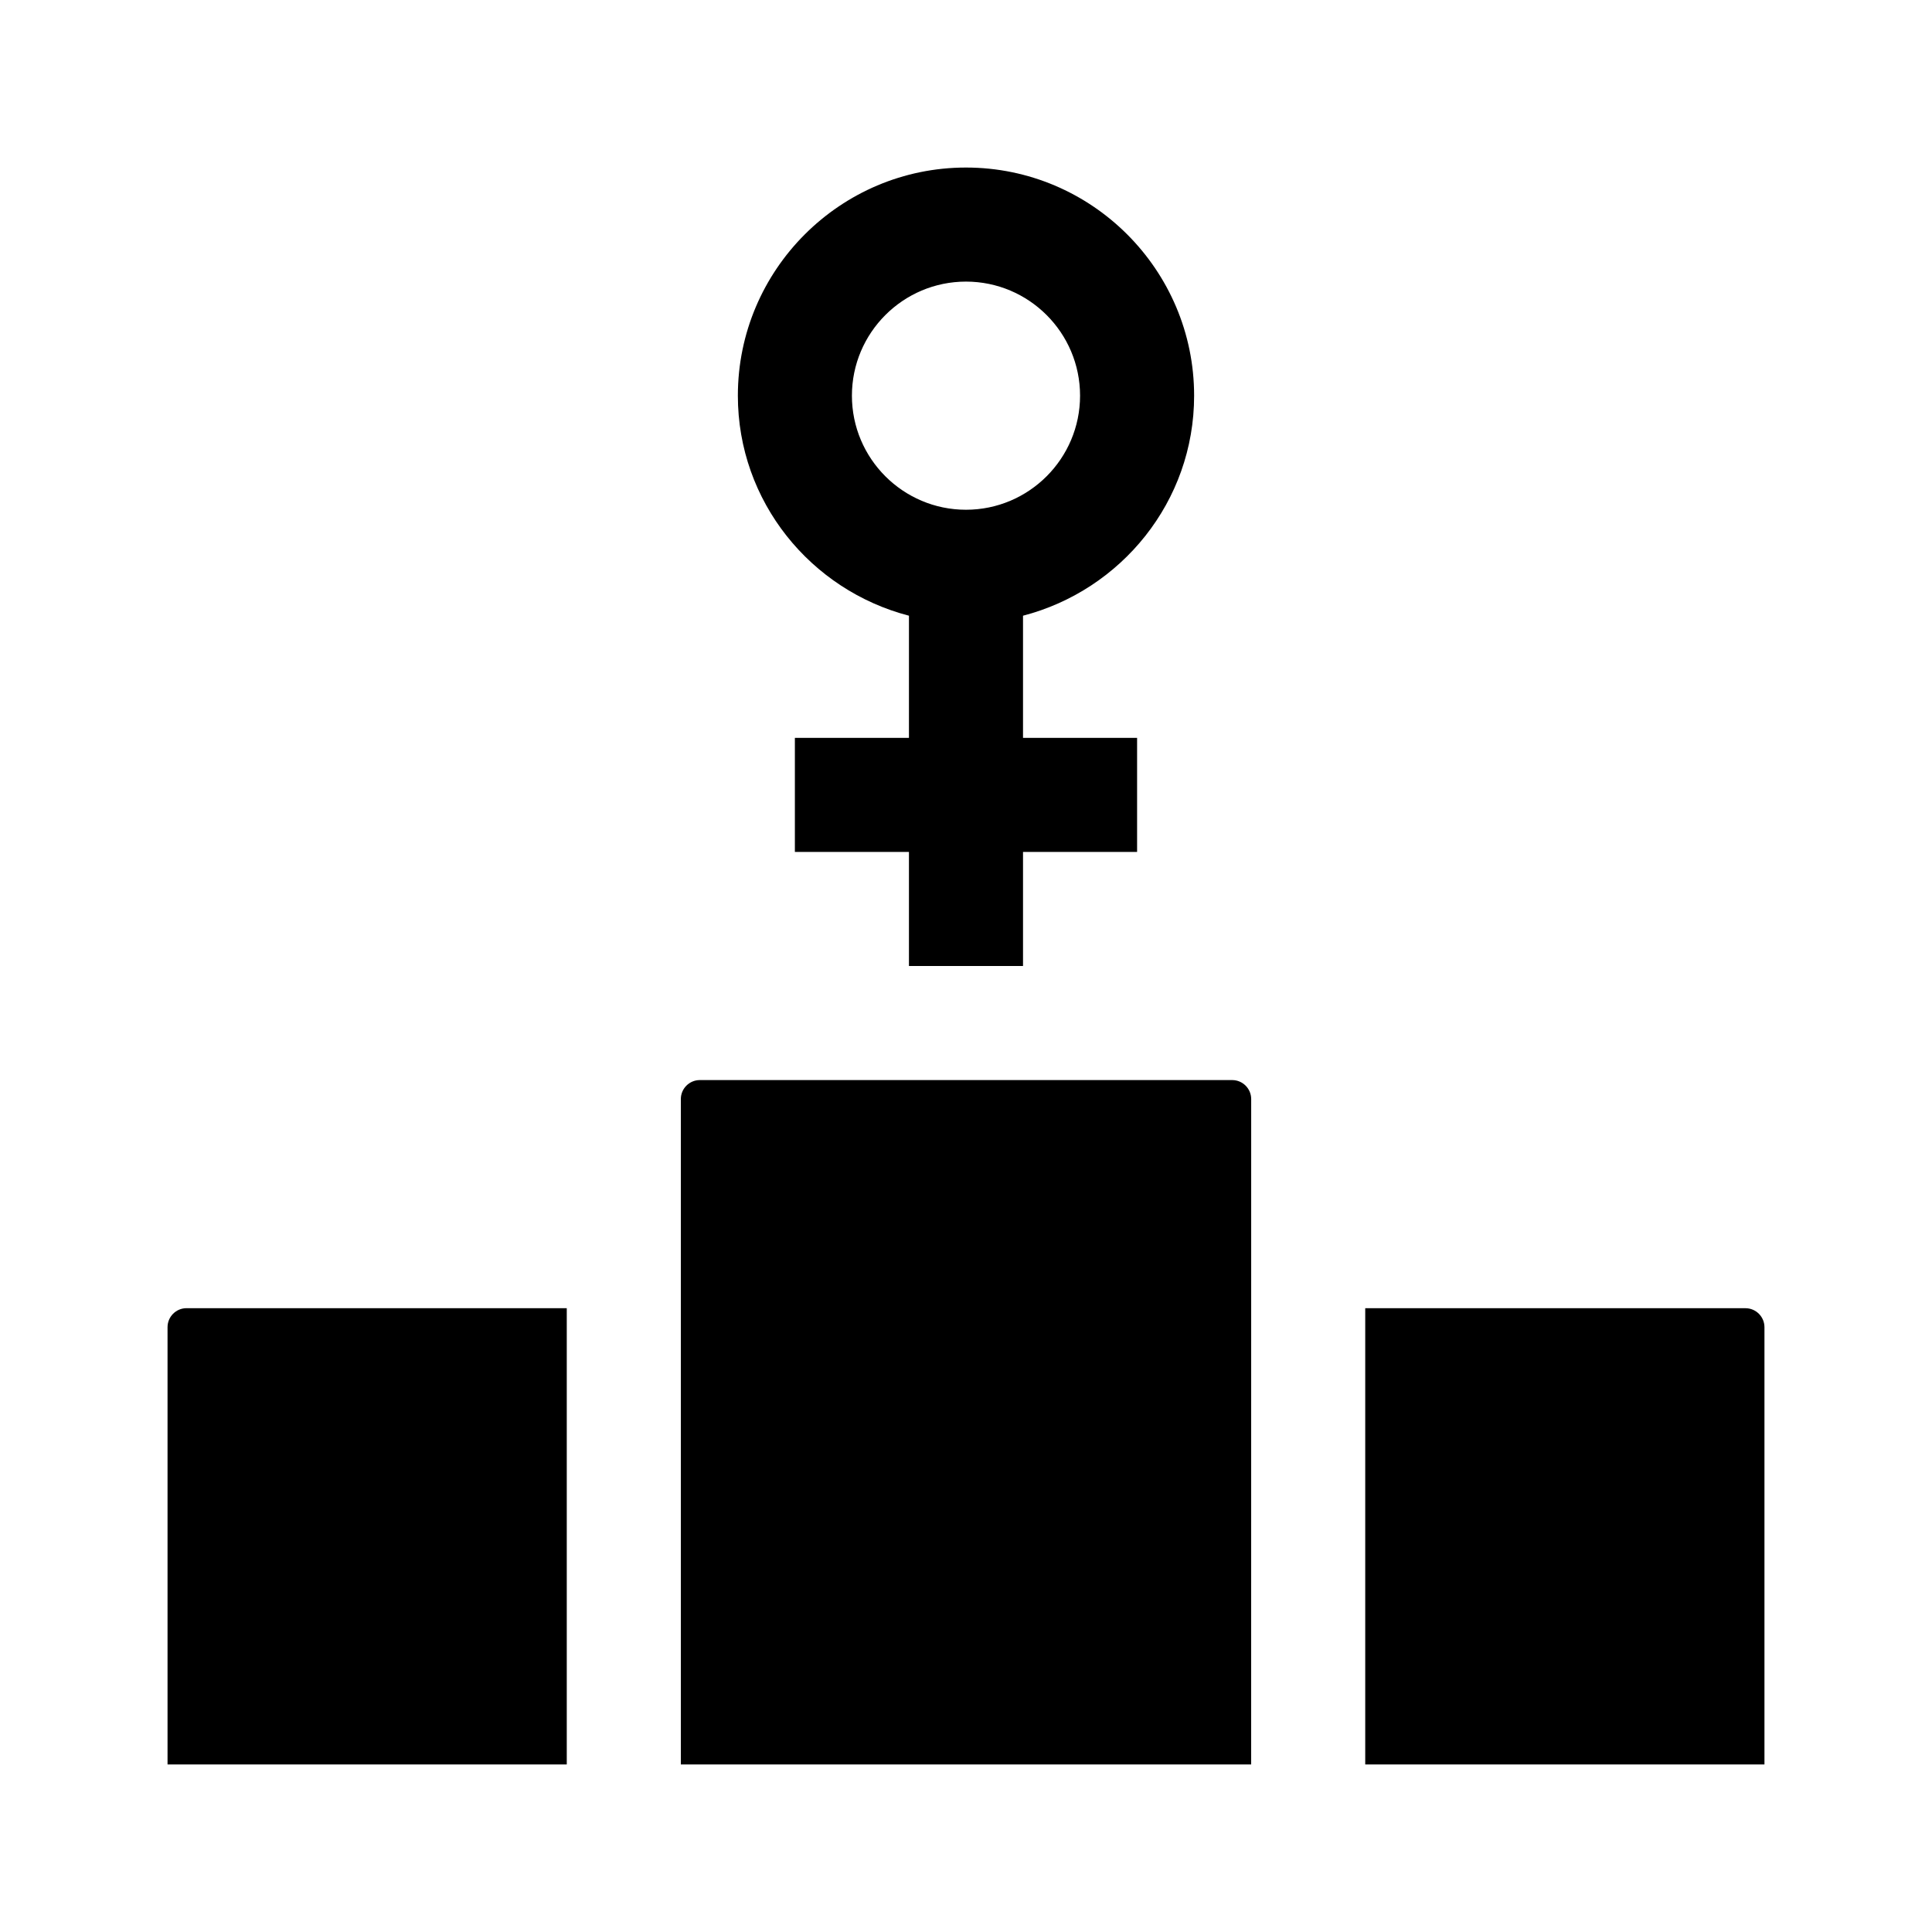 <?xml version="1.0" encoding="UTF-8"?>
<!-- Uploaded to: ICON Repo, www.iconrepo.com, Generator: ICON Repo Mixer Tools -->
<svg fill="#000000" width="800px" height="800px" version="1.1" viewBox="144 144 512 512" xmlns="http://www.w3.org/2000/svg">
 <g>
  <path d="m415.11 307.17c26-6.762 45.344-30.223 45.344-58.312 0-33.336-27.121-60.457-60.457-60.457s-60.457 27.121-60.457 60.457c0 28.086 19.34 51.551 45.344 58.312l-0.004 32.375h-30.23v30.23h30.23v30.23h30.23v-30.23h30.23v-30.23h-30.23zm-45.344-58.312c0-16.672 13.559-30.23 30.23-30.23s30.23 13.559 30.23 30.23-13.559 30.23-30.23 30.23-30.23-13.559-30.23-30.23z"/>
  <path d="m475.57 611.6h-151.14v-176.33c0-2.781 2.258-5.039 5.039-5.039h141.07c2.781 0 5.039 2.258 5.039 5.039z"/>
  <path d="m294.2 611.6h-105.8v-115.88c0-2.781 2.258-5.039 5.039-5.039h100.76z"/>
  <path d="m611.6 611.6h-105.8v-120.91h100.76c2.781 0 5.039 2.258 5.039 5.039z"/>
 </g>
</svg>
